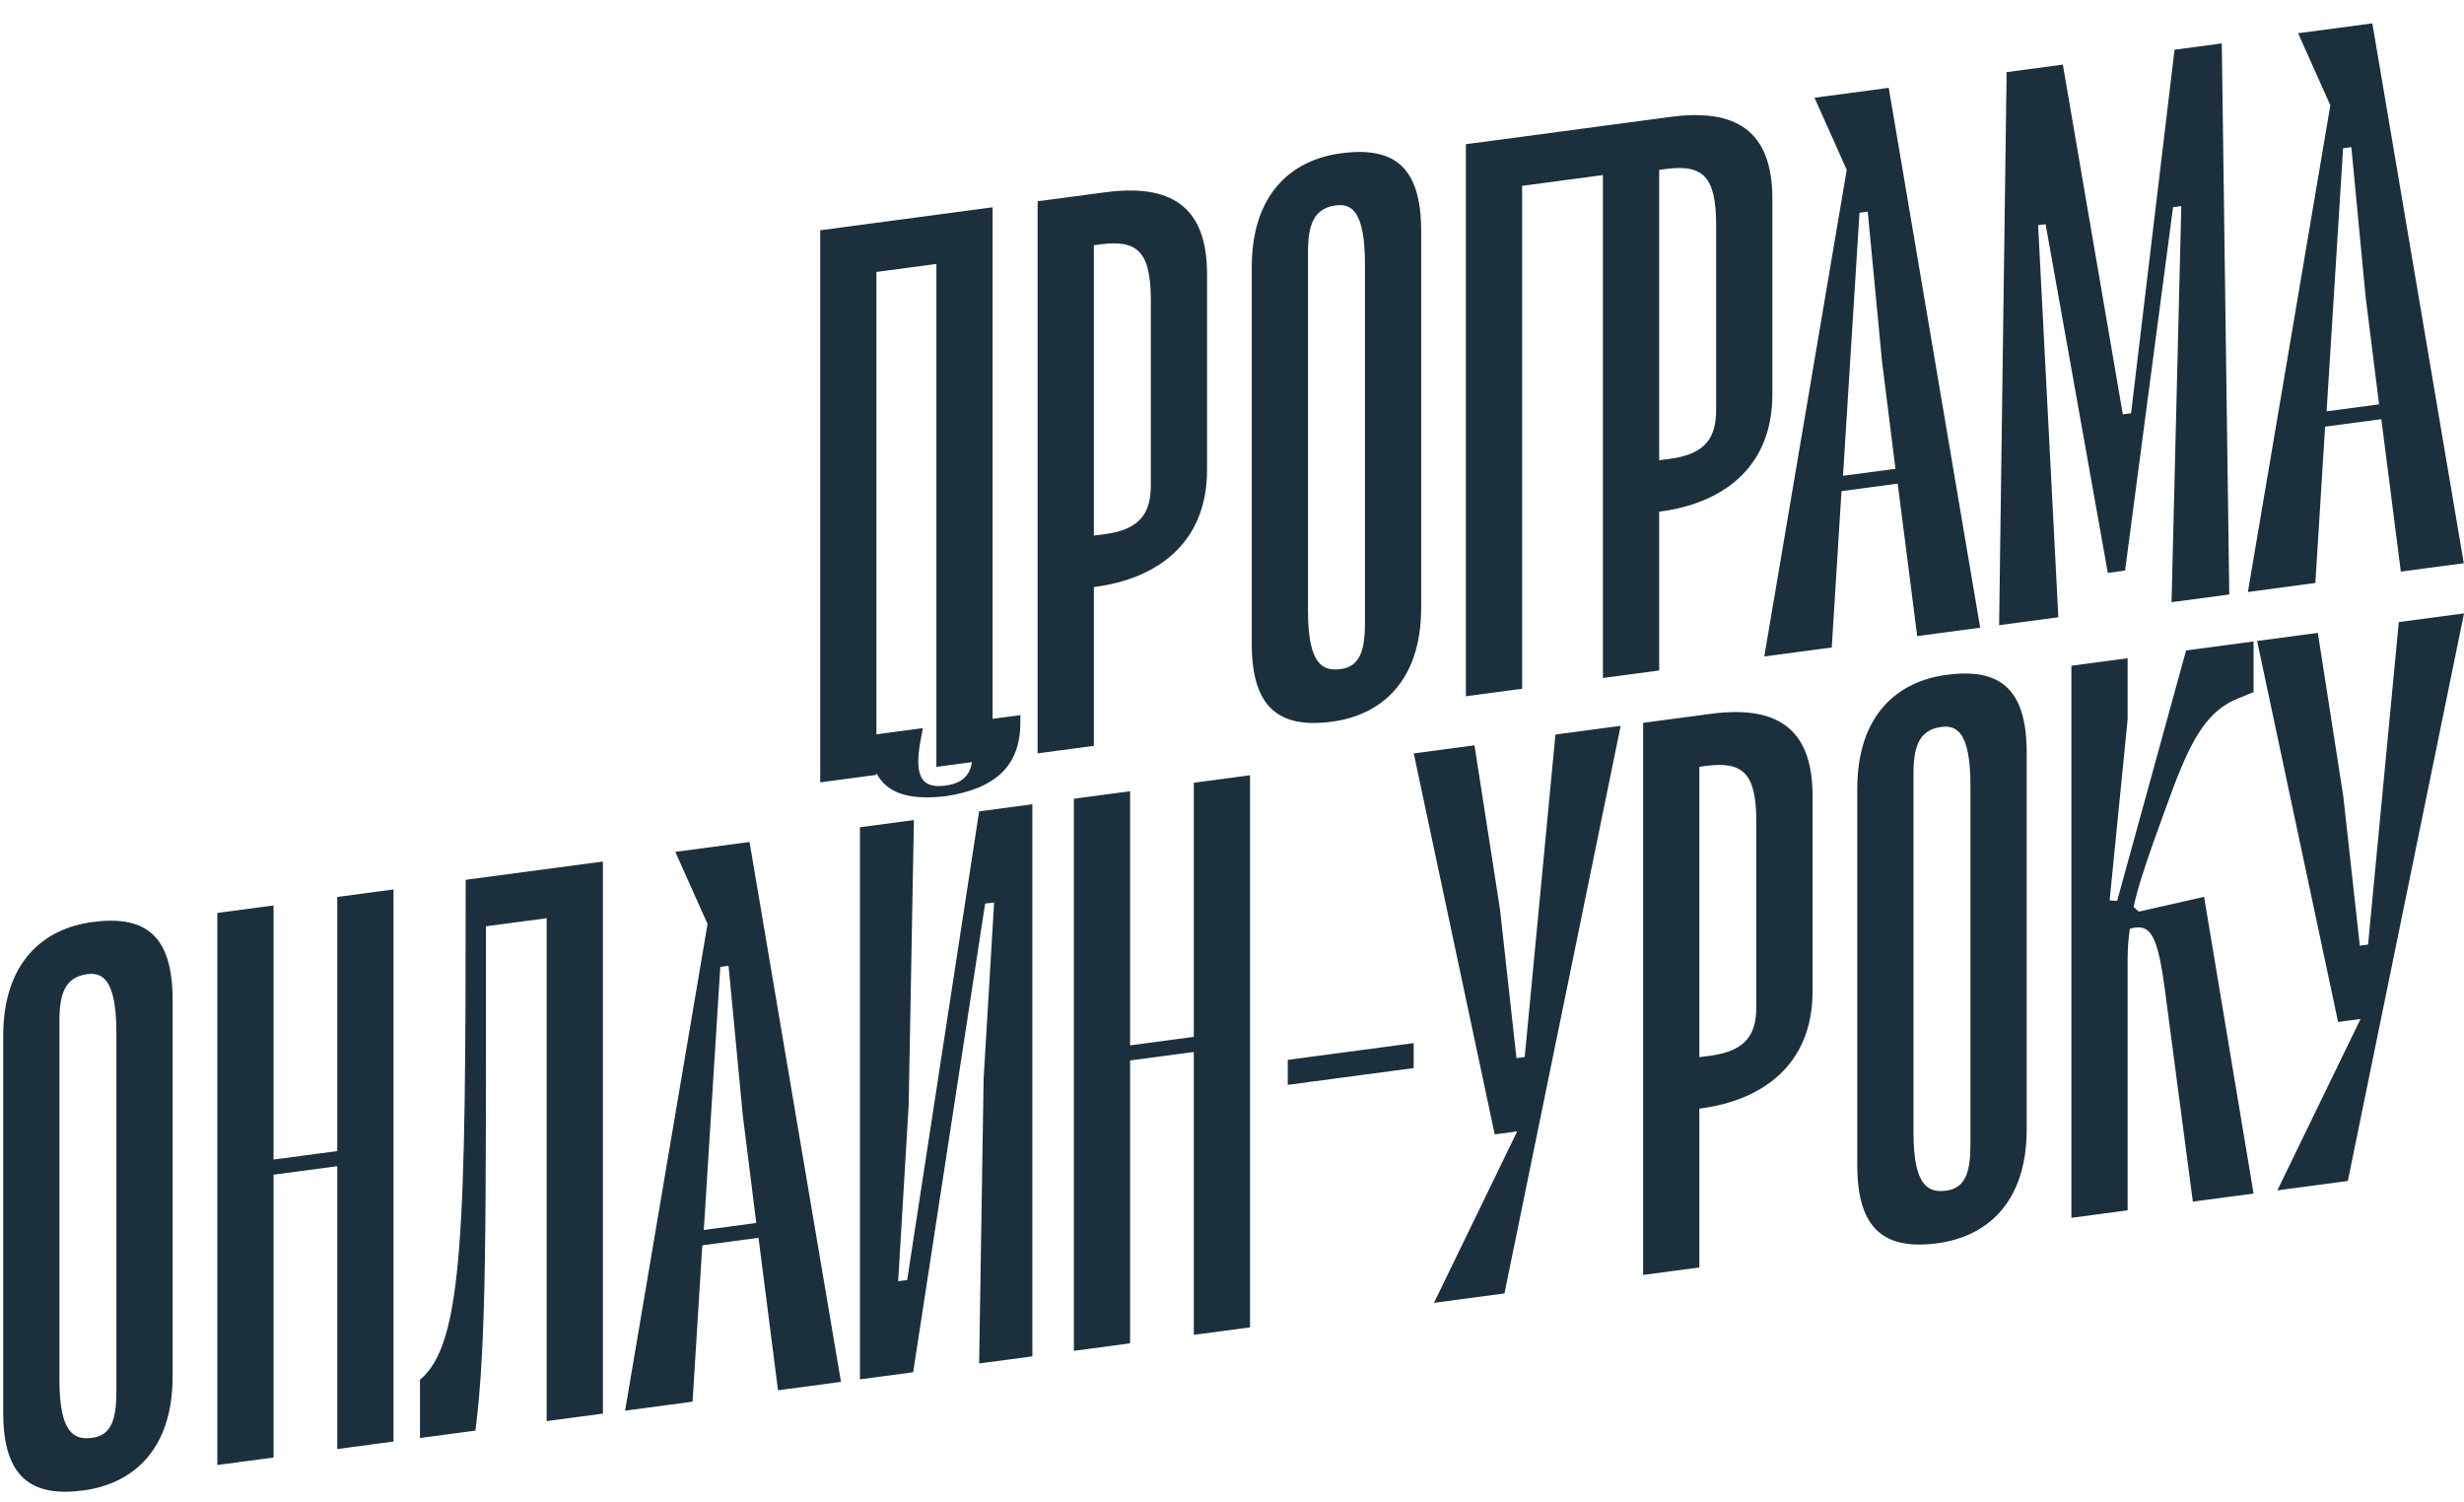 <?xml version="1.0" encoding="UTF-8"?> <svg xmlns="http://www.w3.org/2000/svg" width="315" height="192" viewBox="0 0 315 192" fill="none"><path d="M126.897 26.502V97.081L119.71 98.039V33.744L112.043 34.767V99.062L104.855 100.02V29.441L126.897 26.502ZM141.277 24.584C149.518 23.485 154.31 26.23 154.31 35.029V60.07C154.31 69.545 147.793 73.991 140.031 75.026L139.839 75.052V95.355L132.651 96.314V25.734L141.277 24.584ZM147.123 61.995V38.404C147.123 32.12 145.398 30.609 140.606 31.248L139.839 31.351V68.477L141.277 68.286C145.973 67.659 147.123 65.379 147.123 61.995ZM170.281 92.263C163.668 93.145 160.026 90.633 160.026 82.319V34.17C160.026 24.695 165.202 20.427 171.431 19.597C178.139 18.702 181.685 21.227 181.685 29.542V77.69C181.685 87.165 176.51 91.433 170.281 92.263ZM170.76 26.261C167.885 26.644 167.214 28.861 167.214 32.245V78.073C167.214 85.034 169.131 85.842 171.431 85.535C173.923 85.203 174.498 83 174.498 79.616V33.787C174.498 26.826 172.677 26.005 170.76 26.261ZM204.939 16.096V22.38L194.589 23.76V88.055L187.401 89.014V18.434L204.939 16.096ZM213.547 14.948C221.789 13.849 226.58 16.594 226.58 25.393V50.434C226.58 59.909 220.064 64.355 212.301 65.39L212.109 65.416V85.719L204.921 86.678V16.098L213.547 14.948ZM219.393 52.359V28.768C219.393 22.484 217.668 20.973 212.876 21.612L212.109 21.715V58.841L213.547 58.65C218.243 58.023 219.393 55.743 219.393 52.359ZM245.097 81.321L242.606 61.833L235.418 62.791L234.172 82.778L225.547 83.928L236.089 21.708L231.968 12.492L241.456 11.227L253.148 80.248L245.097 81.321ZM235.61 60.832L242.318 59.938L240.593 46.148L238.772 27.054L237.718 27.195L235.61 60.832ZM277.613 76.986L278.859 26.35L277.804 26.491L271.671 72.944L269.467 73.238L261.512 28.663L260.554 28.791L263.141 78.915L255.57 79.925L256.529 9.217L263.716 8.259L271.383 52.968L272.438 52.828L277.996 6.355L284.034 5.55L284.992 76.002L277.613 76.986ZM306.923 73.078L304.431 53.59L297.243 54.548L295.998 74.534L287.372 75.684L297.914 13.464L293.793 4.249L303.281 2.984L314.973 72.004L306.923 73.078ZM297.435 52.589L304.144 51.694L302.419 37.905L300.598 18.811L299.543 18.951L297.435 52.589ZM10.663 190.546C4.051 191.427 0.409 188.916 0.409 180.601V132.452C0.409 122.977 5.584 118.71 11.813 117.879C18.522 116.985 22.068 119.509 22.068 127.824V175.973C22.068 185.448 16.893 189.715 10.663 190.546ZM11.142 124.543C8.267 124.927 7.596 127.143 7.596 130.527V176.355C7.596 183.317 9.513 184.125 11.813 183.818C14.305 183.486 14.88 181.282 14.88 177.898V132.07C14.88 125.108 13.059 124.288 11.142 124.543ZM43.118 114.672L50.305 113.714V184.293L43.118 185.252V149.092L34.971 150.178V186.338L27.784 187.296V116.717L34.971 115.758V148.244L43.118 147.158V114.672ZM77.073 110.145V180.724L69.886 181.683V117.388L62.123 118.423C62.123 157.29 62.219 171.489 60.781 182.896L53.69 183.842V176.397C59.248 171.789 59.535 157.345 59.535 112.483L77.073 110.145ZM99.462 177.739L96.97 158.251L89.783 159.209L88.537 179.196L79.912 180.346L90.454 118.126L86.333 108.91L95.82 107.645L107.512 176.666L99.462 177.739ZM89.974 157.25L96.683 156.356L94.958 142.566L93.137 123.472L92.083 123.613L89.974 157.25ZM120.86 101.793C114.344 102.565 111.277 100.363 111.277 94.949V93.982L117.985 93.088L117.794 94.08C116.835 98.849 117.506 100.886 120.86 100.439C124.215 99.992 124.886 97.775 123.927 93.262L123.736 92.321L130.444 91.427V92.393C130.444 97.808 127.377 100.827 120.86 101.793ZM131.977 102.824V173.404L125.173 174.311L125.748 137.881L127.09 115.368L125.94 115.521L116.74 175.435L109.935 176.343V105.763L116.835 104.843L116.165 141.286L114.823 163.799L115.973 163.645L125.173 103.731L131.977 102.824ZM152.618 100.072L159.805 99.114V169.693L152.618 170.652V134.492L144.472 135.578V171.738L137.284 172.696V102.117L144.472 101.158V133.644L152.618 132.558V100.072ZM164.627 138.692V135.501L180.728 133.354V136.545L164.627 138.692ZM198.849 93.908L207.187 92.796L192.332 165.356L183.324 166.558L193.961 144.642L191.086 145.025L180.736 96.323L188.499 95.288L191.757 116.221L193.865 135.277L194.92 135.136L198.849 93.908ZM218.685 91.263C226.927 90.164 231.718 92.909 231.718 101.708V126.749C231.718 136.224 225.202 140.67 217.439 141.705L217.247 141.731V162.034L210.06 162.993V92.413L218.685 91.263ZM224.531 128.674V105.083C224.531 98.799 222.806 97.288 218.014 97.927L217.247 98.029V135.156L218.685 134.964C223.381 134.338 224.531 132.058 224.531 128.674ZM247.689 158.942C241.076 159.824 237.435 157.312 237.435 148.997V100.849C237.435 91.374 242.61 87.106 248.839 86.276C255.548 85.381 259.094 87.906 259.094 96.221V144.369C259.094 153.844 253.918 158.112 247.689 158.942ZM248.168 92.94C245.293 93.323 244.622 95.54 244.622 98.924V144.752C244.622 151.713 246.539 152.521 248.839 152.214C251.331 151.882 251.906 149.678 251.906 146.295V100.466C251.906 93.505 250.085 92.684 248.168 92.94ZM285.989 89.347C280.718 91.5 278.898 97.737 275.256 107.795C274.106 111.042 273.243 113.671 272.764 115.958L273.435 116.546L281.773 114.661L288.098 152.588L280.335 153.623L276.789 126.734C275.831 119.514 274.968 117.985 272.285 118.729C272.093 120.012 271.997 121.282 271.997 122.635V154.734L264.81 155.693V85.113L271.997 84.155V91.986L269.697 115.11L270.656 115.176L279.473 83.158L288.098 82.008V88.486L285.989 89.347ZM306.665 79.533L315.002 78.421L300.148 150.981L291.139 152.182L301.777 130.267L298.902 130.65L288.552 81.948L296.314 80.913L299.573 101.845L301.681 120.901L302.735 120.761L306.665 79.533Z" fill="#1C2F3C"></path></svg> 